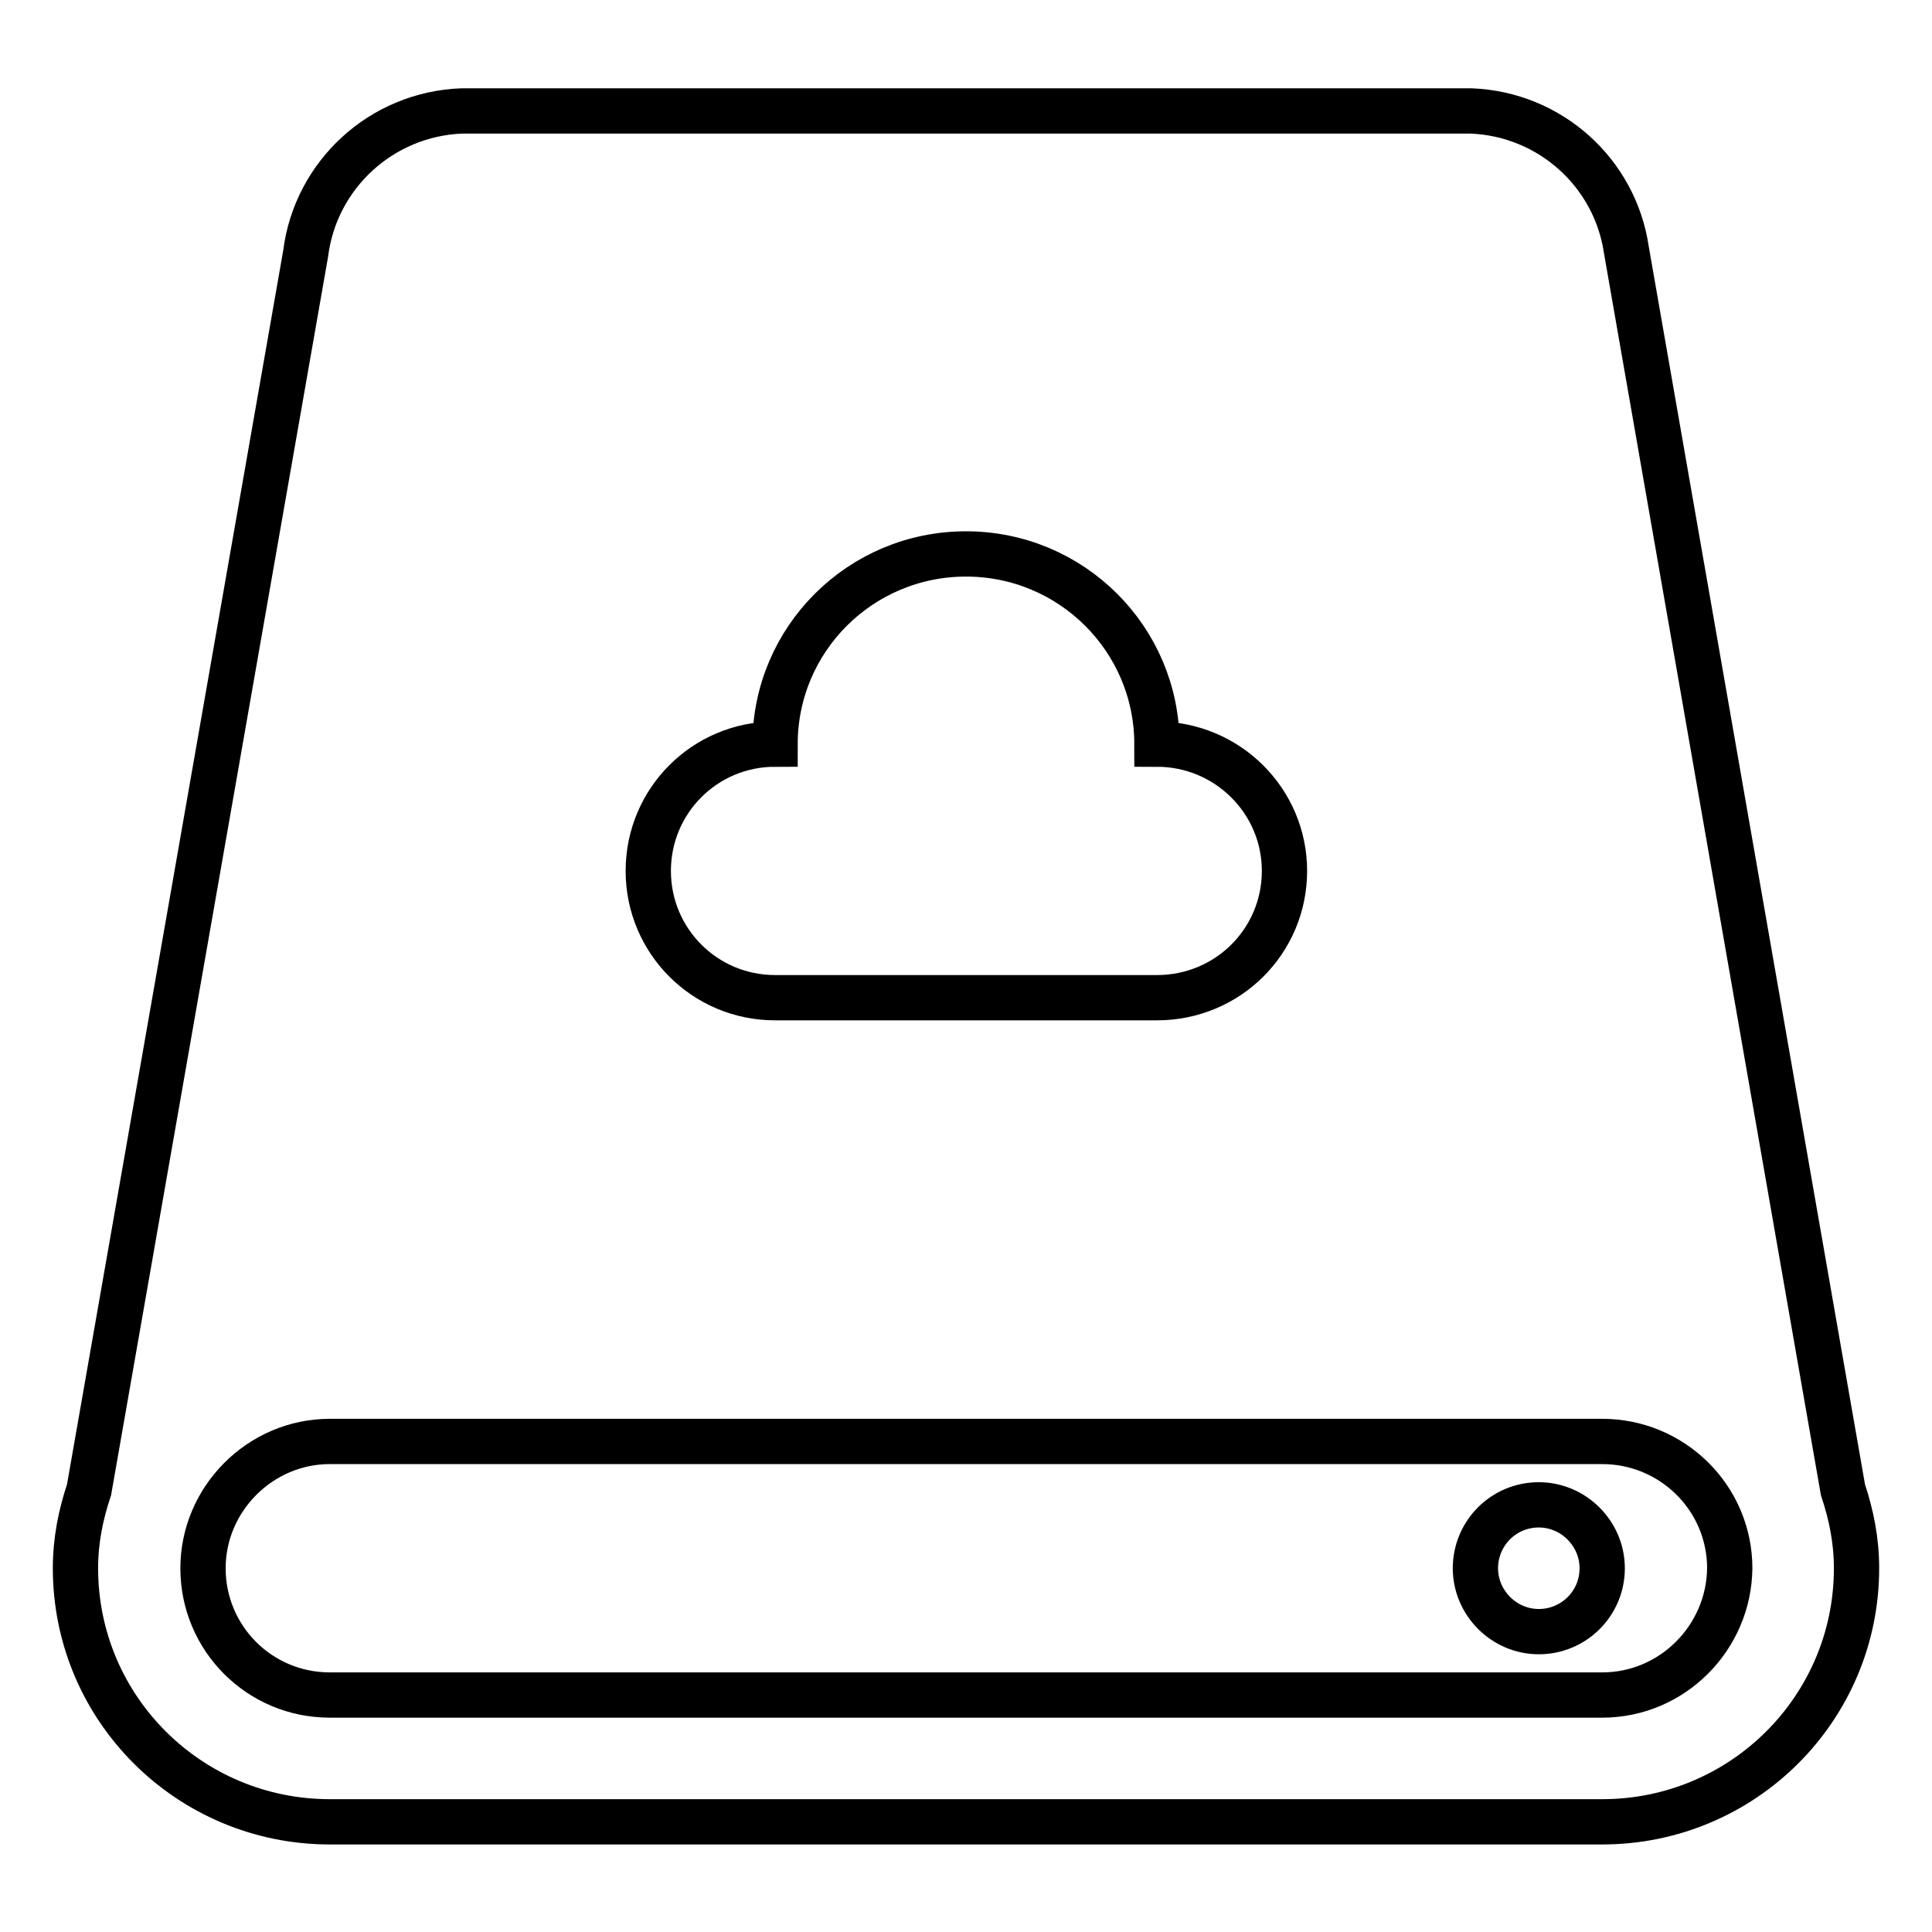 <?xml version="1.0" encoding="utf-8"?>
<!-- Svg Vector Icons : http://www.onlinewebfonts.com/icon -->
<!DOCTYPE svg PUBLIC "-//W3C//DTD SVG 1.1//EN" "http://www.w3.org/Graphics/SVG/1.1/DTD/svg11.dtd">
<svg version="1.1" xmlns="http://www.w3.org/2000/svg" xmlns:xlink="http://www.w3.org/1999/xlink" x="0px" y="0px" viewBox="0 0 256 256" enable-background="new 0 0 256 256" xml:space="preserve">
<g> <path stroke-width="6" fill-opacity="0" stroke="#000000"  d="M244.2,197.4L215.5,33.1c-1.5-10.2-10.1-18-20.6-18.4H61.2c-10.7,0.4-19.4,8.5-20.7,18.9L11.8,197.4 c-1.1,3.3-1.8,6.7-1.8,10.4c0,18.6,15.1,33.6,33.7,33.6h168.6c18.6,0,33.7-15,33.7-33.6C246,204.1,245.3,200.7,244.2,197.4z  M102.7,98.6c0-13.9,11.3-25.2,25.3-25.2c14,0,25.3,11.3,25.3,25.2c9.3,0,16.9,7.5,16.9,16.8s-7.5,16.8-16.9,16.8h-50.6 c-9.3,0-16.8-7.5-16.8-16.8S93.4,98.6,102.7,98.6z M212.3,224.6H43.7c-9.3,0-16.8-7.5-16.8-16.8c0-9.2,7.6-16.8,16.8-16.8h168.6 c9.3,0,16.9,7.5,16.9,16.8C229.1,217,221.6,224.6,212.3,224.6z M203.9,199.4c-4.7,0-8.4,3.8-8.4,8.4c0,4.6,3.8,8.4,8.4,8.4 s8.4-3.7,8.4-8.4C212.3,203.2,208.5,199.4,203.9,199.4z"/></g>
</svg>